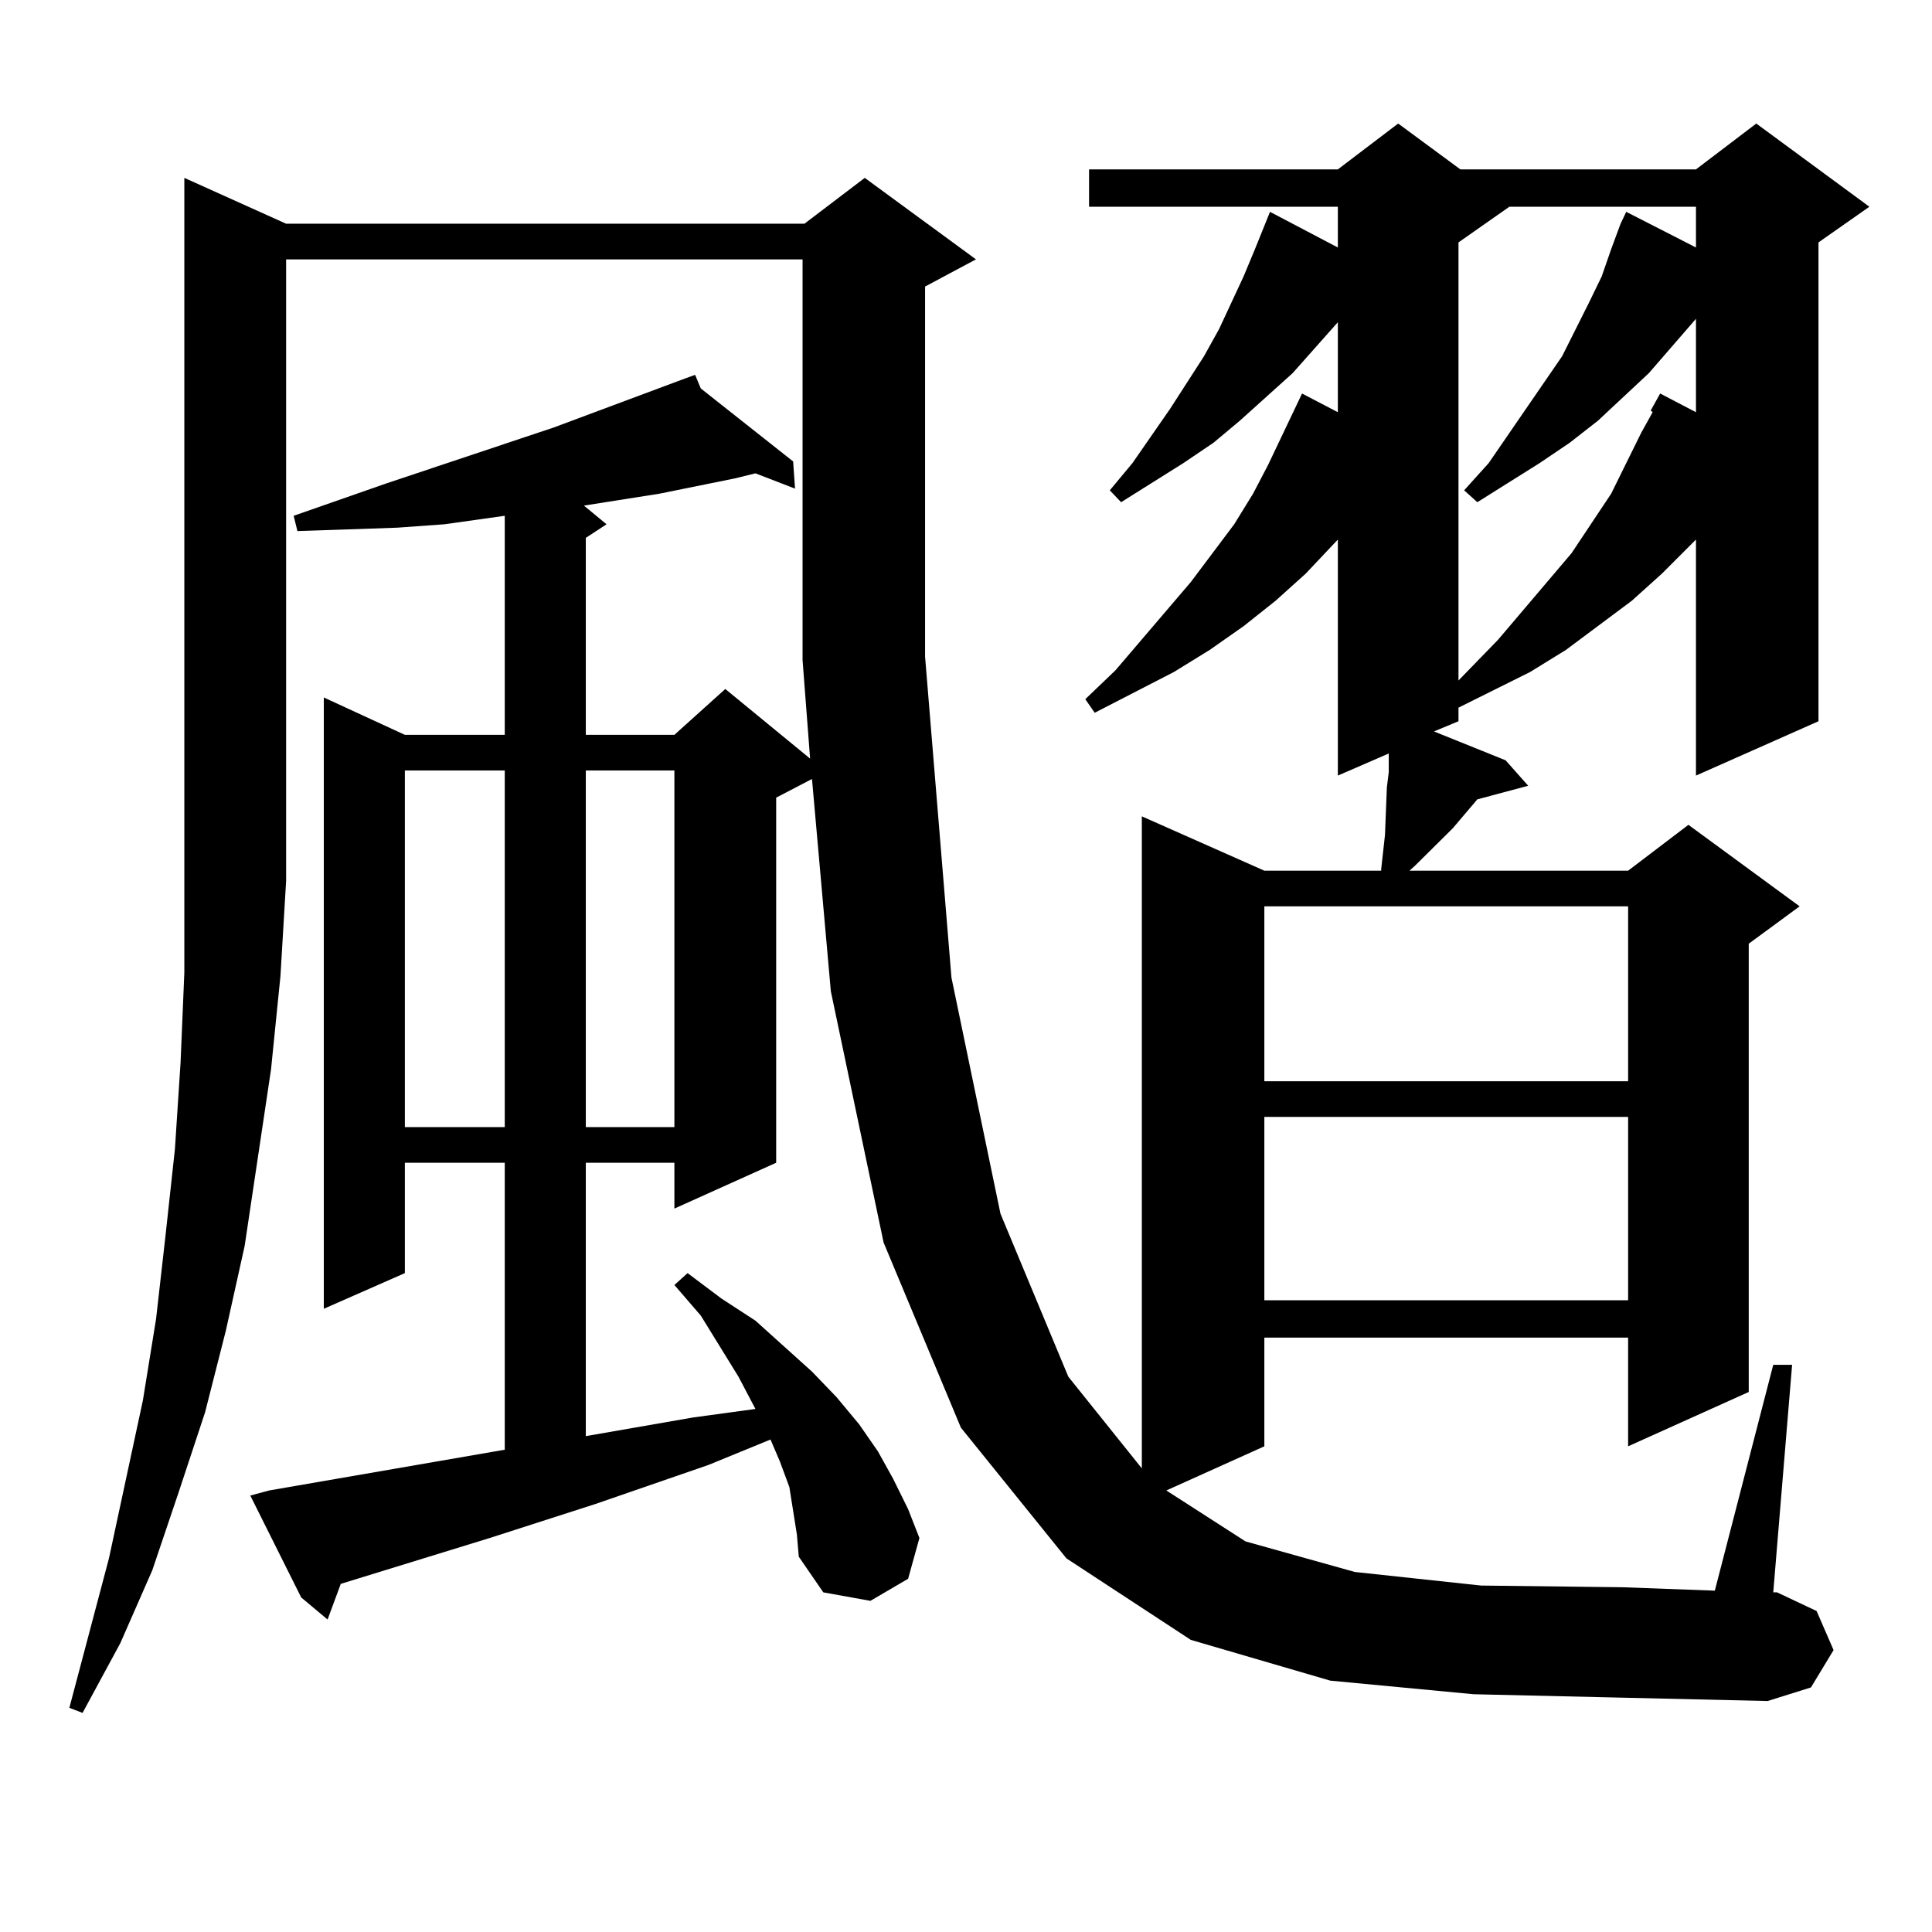 <?xml version="1.0" encoding="utf-8"?>
<!-- Generator: Adobe Illustrator 16.0.0, SVG Export Plug-In . SVG Version: 6.00 Build 0)  -->
<!DOCTYPE svg PUBLIC "-//W3C//DTD SVG 1.1//EN" "http://www.w3.org/Graphics/SVG/1.1/DTD/svg11.dtd">
<svg version="1.1" id="图层_1" xmlns="http://www.w3.org/2000/svg" xmlns:xlink="http://www.w3.org/1999/xlink" x="0px" y="0px"
	 width="1000px" height="1000px" viewBox="0 0 1000 1000" enable-background="new 0 0 1000 1000" xml:space="preserve">
<path d="M762.713,876.93l-74.145-7.031l-72.193-21.094l-64.389-42.188l-54.633-67.676l-39.999-95.801l-27.316-130.078
	l-9.756-109.863l-18.536,9.668v188.965l-52.682,23.73v-23.73h-45.853v141.504l55.608-9.668l32.194-4.395l-8.78-16.699
	l-19.512-31.641l-13.658-15.82l6.829-6.152l17.561,13.184l17.561,11.426l14.634,13.184l14.634,13.184l12.683,13.184l11.707,14.063
	l9.756,14.063l7.805,14.063l7.805,15.82l5.854,14.941l-5.854,21.094l-19.512,11.426l-24.39-4.395l-12.683-18.457l-0.976-11.426
	l-1.951-12.305l-1.951-12.305l-4.878-13.184l-4.878-11.426l-32.194,13.184l-58.535,20.215l-54.633,17.578l-77.071,23.73
	l-6.829,18.457l-13.658-11.426l-26.341-52.734l9.756-2.637l121.948-21.094V601.832h-51.706v57.129l-41.95,18.457V361.012
	l41.95,19.336h51.706V266.969l-31.219,4.395l-24.39,1.758L180.288,274l-26.341,0.879l-1.951-7.91L199.8,250.27l86.827-29.004
	l68.291-25.488l4.878-1.758l2.927,7.031l47.804,37.793l0.976,14.063l-20.487-7.91l-10.731,2.637l-39.023,7.91l-39.023,6.152
	l11.707,9.668l-10.731,7.031v101.953h45.853l26.341-23.73l43.901,36.035l-3.902-50.977V134.254H148.094v321.68l-2.927,49.219
	l-4.878,48.34l-6.829,45.703l-6.829,45.703l-9.756,43.945l-10.731,42.188L92.485,772.34l-13.658,40.43l-16.585,37.793L42.73,886.598
	l-6.829-2.637l20.487-77.344l17.561-81.738l6.829-42.188l4.878-43.066l4.878-44.824l2.927-44.824l1.951-46.582v-48.34V92.066
	l52.682,23.73H416.38l31.219-23.73l57.56,42.188l-26.341,14.063v191.602l13.658,166.113l25.365,122.168l35.121,84.375l38.048,47.461
	v-337.5l63.413,28.125h60.486v-0.879l0.976-8.789l0.976-8.789l0.976-24.609l0.976-7.91v-9.668l-26.341,11.426V279.273
	l-16.585,17.578l-15.609,14.063l-16.585,13.184l-17.561,12.305l-18.536,11.426l-40.975,21.094l-4.878-7.031l15.609-14.941
	l39.023-45.703l22.438-29.883l9.756-15.82l7.805-14.941l17.561-36.914l18.536,9.668v-46.582l-23.414,26.367L641.74,217.75
	l-13.658,11.426l-15.609,10.547l-32.194,20.215l-5.854-6.152l11.707-14.063l19.512-28.125l17.561-27.246l7.805-14.063l12.683-27.246
	l5.854-14.063l3.902-9.668l3.902-9.668l35.121,18.457v-21.094H563.693V87.672h128.777l31.219-23.73l32.194,23.73h121.948
	l31.219-23.73l58.535,43.066l-26.341,18.457v247.852l-63.413,28.125V279.273l-17.561,17.578l-15.609,14.063l-34.146,25.488
	l-18.536,11.426l-37.072,18.457v7.031l-12.683,5.273l37.072,14.941l11.707,13.184l-26.341,7.031l-12.683,14.941l-19.512,19.336
	l-2.927,2.637h113.168l31.219-23.73l57.56,42.188l-26.341,19.336v232.031l-62.438,28.125v-56.25H654.423v56.25l-50.73,22.852
	l40.975,26.367l56.584,15.82l65.364,7.031l73.169,0.879l47.804,1.758l30.243-116.895h9.756l-9.756,117.773h1.951l20.487,9.668
	l8.78,20.215l-11.707,19.336l-22.438,7.031l-76.096-1.758L762.713,876.93z M209.556,398.805v184.57h51.706v-184.57H209.556z
	 M303.212,398.805v184.57h45.853v-184.57H303.212z M654.423,469.117v90.527h188.288v-90.527H654.423z M654.423,578.102v94.922
	h188.288v-94.922H654.423z M781.249,107.008l-26.341,18.457v226.758l20.487-21.094l38.048-44.824l20.487-30.762l15.609-31.641
	l5.854-10.547l-0.976-0.879l4.878-8.789l18.536,9.668v-48.34l-24.39,28.125l-26.341,24.609l-14.634,11.426l-15.609,10.547
	l-32.194,20.215l-6.829-6.152l12.683-14.063l38.048-55.371l13.658-27.246l6.829-14.063l4.878-14.063l4.878-13.184l2.927-6.152
	l36.097,18.457v-21.094H781.249z"/>
</svg>
